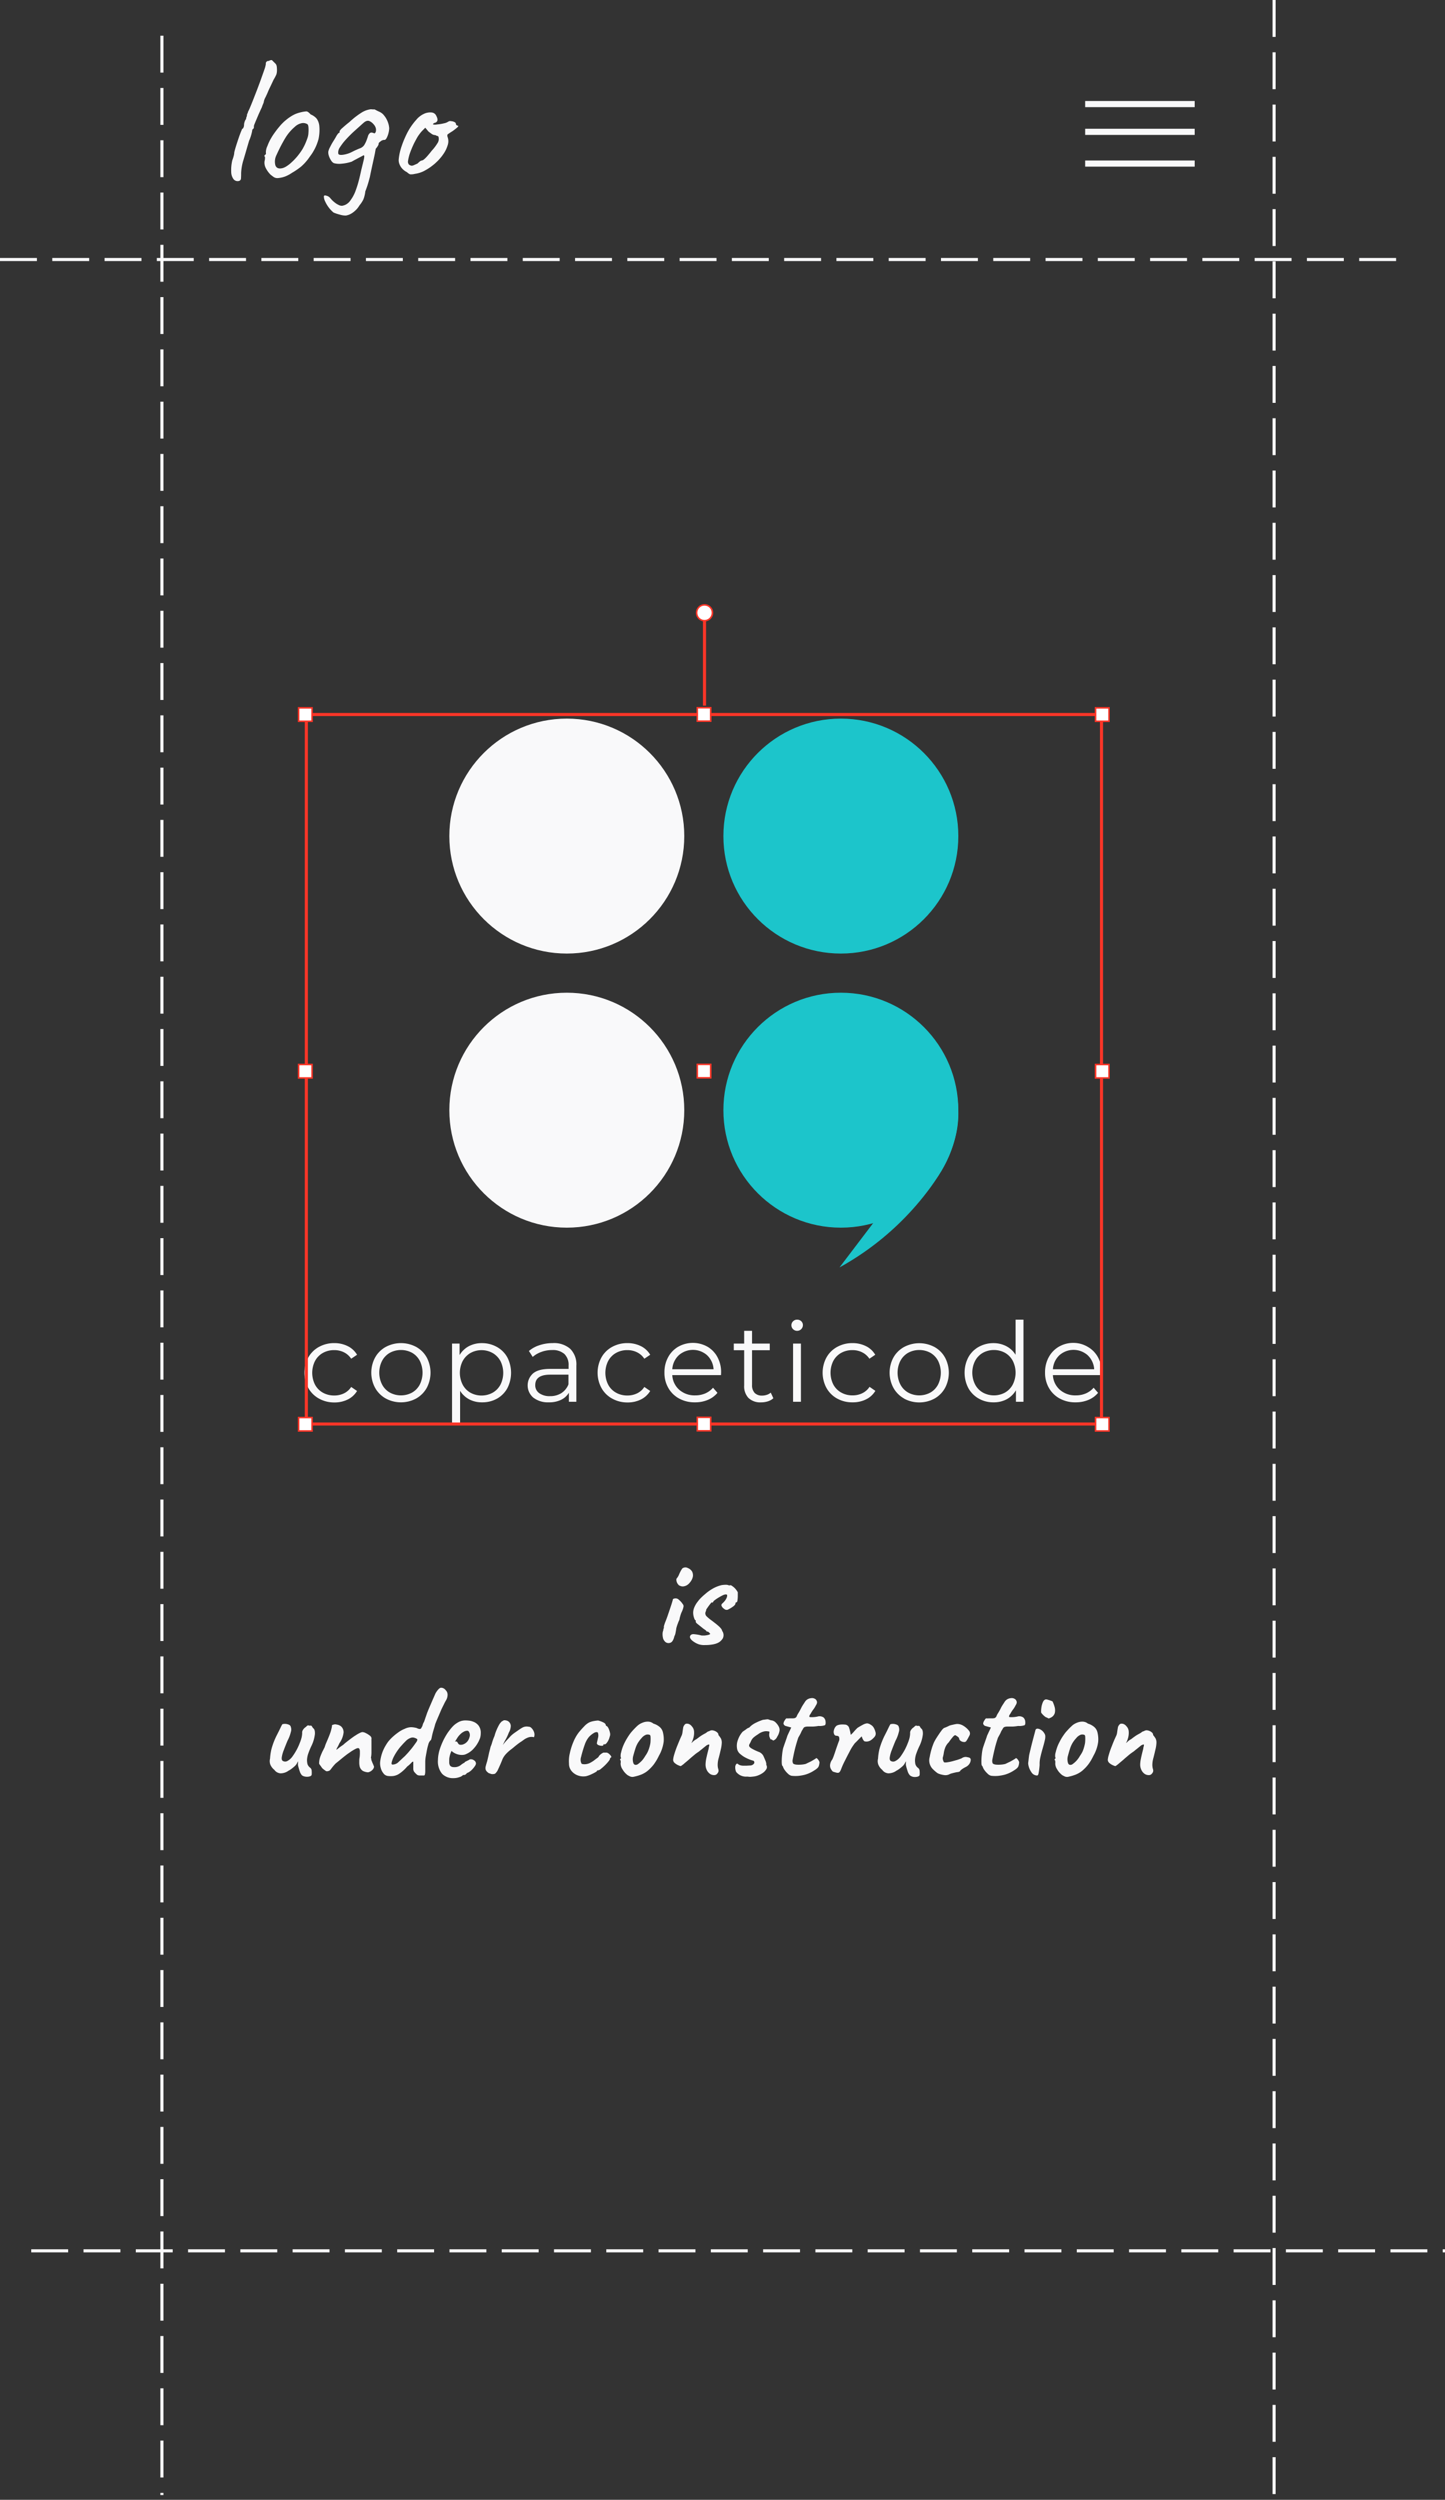 <svg xmlns="http://www.w3.org/2000/svg" viewBox="0 0 469.9 812.87"><rect x="0" y="0" width="469.9" height="812.87" fill="#333333" stroke="none"/><defs><style>.cls-1{fill:#f9f9fa;}.cls-2{fill:#1cc5cb;}.cls-3{fill:#282a2e;stroke-dasharray:12 5;}.cls-3,.cls-4{stroke:#f9f9fa;}.cls-3,.cls-4,.cls-5{stroke-miterlimit:10;}.cls-4,.cls-5{fill:none;}.cls-4{stroke-width:2px;}.cls-5{stroke:#fc3527;}.cls-6{fill:#fff;}.cls-7{fill:#fc3527;}</style></defs><g id="Layer_2" data-name="Layer 2"><g id="Layer_2-2" data-name="Layer 2"><circle class="cls-1" cx="184.32" cy="271.87" r="38.2"/><circle class="cls-1" cx="184.32" cy="361" r="38.2"/><circle class="cls-2" cx="273.44" cy="271.87" r="38.2"/><circle class="cls-2" cx="273.44" cy="361" r="38.2"/><path class="cls-2" d="M296.36,381.37,273,412.13a91.34,91.34,0,0,0,29.2-25.51c12.2-16.38,9.24-27.23,8.87-31.41C311,354.22,296.36,381.37,296.36,381.37Z"/><path class="cls-1" d="M103.73,454.78a8.89,8.89,0,0,1-3.47-3.44,10.45,10.45,0,0,1,0-9.95,8.84,8.84,0,0,1,3.47-3.42,10.17,10.17,0,0,1,5-1.23,9.69,9.69,0,0,1,4.38,1,7.18,7.18,0,0,1,3,2.79l-1.91,1.29a6,6,0,0,0-2.37-2.1,7.05,7.05,0,0,0-3.14-.7,7.48,7.48,0,0,0-3.69.91,6.54,6.54,0,0,0-2.55,2.61,8.58,8.58,0,0,0,0,7.73,6.49,6.49,0,0,0,2.55,2.59,7.48,7.48,0,0,0,3.69.92,7.18,7.18,0,0,0,3.14-.69,5.79,5.79,0,0,0,2.37-2.09l1.91,1.3a7.24,7.24,0,0,1-3.06,2.79,9.72,9.72,0,0,1-4.36.95A10.17,10.17,0,0,1,103.73,454.78Z"/><path class="cls-1" d="M125.46,454.76a9,9,0,0,1-3.46-3.44,10.41,10.41,0,0,1,0-9.93,8.82,8.82,0,0,1,3.46-3.42,10.5,10.5,0,0,1,9.86,0,8.77,8.77,0,0,1,3.44,3.42,10.56,10.56,0,0,1,0,9.93,9,9,0,0,1-3.44,3.44,10.42,10.42,0,0,1-9.86,0Zm8.55-1.94a6.36,6.36,0,0,0,2.5-2.61,8.71,8.71,0,0,0,0-7.71,6.48,6.48,0,0,0-2.5-2.61,7.66,7.66,0,0,0-7.24,0,6.6,6.6,0,0,0-2.52,2.61,8.54,8.54,0,0,0,0,7.71,6.47,6.47,0,0,0,2.52,2.61,7.58,7.58,0,0,0,7.24,0Z"/><path class="cls-1" d="M161.6,438a8.66,8.66,0,0,1,3.39,3.4,11,11,0,0,1,0,10,8.74,8.74,0,0,1-3.37,3.4,9.73,9.73,0,0,1-4.84,1.2,8.91,8.91,0,0,1-4.16-.95,7.89,7.89,0,0,1-3-2.79v10.55H147V436.89h2.45v3.74a7.85,7.85,0,0,1,3-2.88,9,9,0,0,1,4.27-1A9.77,9.77,0,0,1,161.6,438Zm-1.4,14.87a6.52,6.52,0,0,0,2.54-2.61,8.58,8.58,0,0,0,0-7.69,6.78,6.78,0,0,0-2.54-2.61,7.47,7.47,0,0,0-7.22,0,6.73,6.73,0,0,0-2.52,2.61,8.49,8.49,0,0,0,0,7.69,6.47,6.47,0,0,0,2.52,2.61,7.54,7.54,0,0,0,7.22,0Z"/><path class="cls-1" d="M185.43,438.6a7.15,7.15,0,0,1,2,5.49v11.73H185v-2.95a6,6,0,0,1-2.54,2.31,8.92,8.92,0,0,1-4,.82,7.78,7.78,0,0,1-5-1.51,5.2,5.2,0,0,1-.13-7.88c1.17-1,3-1.48,5.57-1.48h6V444a4.89,4.89,0,0,0-1.37-3.73,5.67,5.67,0,0,0-4-1.27,10,10,0,0,0-3.45.59,8.76,8.76,0,0,0-2.85,1.64L172,439.3a10,10,0,0,1,3.46-1.89,13.56,13.56,0,0,1,4.25-.67A8,8,0,0,1,185.43,438.6ZM182.55,453a5.94,5.94,0,0,0,2.31-2.86V447h-5.94q-4.86,0-4.86,3.38a3.08,3.08,0,0,0,1.26,2.61,5.7,5.7,0,0,0,3.53,1A6.7,6.7,0,0,0,182.55,453Z"/><path class="cls-1" d="M199.06,454.78a8.83,8.83,0,0,1-3.47-3.44,10.45,10.45,0,0,1,0-9.95,8.78,8.78,0,0,1,3.47-3.42,10.17,10.17,0,0,1,5-1.23,9.72,9.72,0,0,1,4.38,1,7.24,7.24,0,0,1,3,2.79l-1.91,1.29a6.07,6.07,0,0,0-2.38-2.1,7,7,0,0,0-3.13-.7,7.42,7.42,0,0,0-3.69.91,6.54,6.54,0,0,0-2.55,2.61,8.58,8.58,0,0,0,0,7.73,6.49,6.49,0,0,0,2.55,2.59,7.43,7.43,0,0,0,3.69.92,7.14,7.14,0,0,0,3.13-.69,5.82,5.82,0,0,0,2.38-2.09l1.91,1.3a7.36,7.36,0,0,1-3.06,2.79,9.72,9.72,0,0,1-4.36.95A10.17,10.17,0,0,1,199.06,454.78Z"/><path class="cls-1" d="M234.46,447.15H218.62a6.78,6.78,0,0,0,2.27,4.77,7.55,7.55,0,0,0,5.19,1.82,8.21,8.21,0,0,0,3.24-.63,7.06,7.06,0,0,0,2.55-1.86l1.44,1.66a8.1,8.1,0,0,1-3.15,2.3A10.6,10.6,0,0,1,226,456a10.48,10.48,0,0,1-5.16-1.24,8.93,8.93,0,0,1-3.51-3.44,9.78,9.78,0,0,1-1.26-5,10.18,10.18,0,0,1,1.2-5,8.67,8.67,0,0,1,3.32-3.42,9.69,9.69,0,0,1,9.45,0,8.63,8.63,0,0,1,3.27,3.4,10.25,10.25,0,0,1,1.19,5Zm-13.73-6.46a6.84,6.84,0,0,0-2.11,4.55h13.43a6.87,6.87,0,0,0-2.1-4.55,6.95,6.95,0,0,0-9.22,0Z"/><path class="cls-1" d="M251.49,454.67a4.87,4.87,0,0,1-1.78,1,7.14,7.14,0,0,1-2.21.34,5.56,5.56,0,0,1-4.11-1.44A5.48,5.48,0,0,1,242,450.5V439.05h-3.38v-2.16H242v-4.14h2.56v4.14h5.76v2.16h-5.76v11.3a3.61,3.61,0,0,0,.84,2.58,3.26,3.26,0,0,0,2.43.88,4.9,4.9,0,0,0,1.53-.25,3.8,3.8,0,0,0,1.28-.72Z"/><path class="cls-1" d="M257.9,432.21a1.77,1.77,0,0,1-.54-1.3,1.73,1.73,0,0,1,.54-1.26,1.8,1.8,0,0,1,1.33-.54,1.87,1.87,0,0,1,1.33.52,1.69,1.69,0,0,1,.54,1.25,1.88,1.88,0,0,1-3.2,1.33Zm0,4.68h2.55v18.93h-2.55Z"/><path class="cls-1" d="M272.25,454.78a8.85,8.85,0,0,1-3.48-3.44,10.45,10.45,0,0,1,0-9.95,8.8,8.8,0,0,1,3.48-3.42,10.15,10.15,0,0,1,5-1.23,9.65,9.65,0,0,1,4.37,1,7.13,7.13,0,0,1,3,2.79l-1.9,1.29a6.07,6.07,0,0,0-2.38-2.1,7,7,0,0,0-3.13-.7,7.42,7.42,0,0,0-3.69.91A6.56,6.56,0,0,0,271,442.5a8.58,8.58,0,0,0,0,7.73,6.51,6.51,0,0,0,2.56,2.59,7.43,7.43,0,0,0,3.69.92,7.14,7.14,0,0,0,3.13-.69,5.82,5.82,0,0,0,2.38-2.09l1.9,1.3a7.24,7.24,0,0,1-3.06,2.79,9.65,9.65,0,0,1-4.35.95A10.14,10.14,0,0,1,272.25,454.78Z"/><path class="cls-1" d="M294,454.76a9,9,0,0,1-3.45-3.44,10.41,10.41,0,0,1,0-9.93A8.86,8.86,0,0,1,294,438a10.52,10.52,0,0,1,9.87,0,8.68,8.68,0,0,1,3.43,3.42,10.49,10.49,0,0,1,0,9.93,8.86,8.86,0,0,1-3.43,3.44,10.44,10.44,0,0,1-9.87,0Zm8.55-1.94a6.36,6.36,0,0,0,2.5-2.61,8.71,8.71,0,0,0,0-7.71,6.48,6.48,0,0,0-2.5-2.61,7.64,7.64,0,0,0-7.23,0,6.6,6.6,0,0,0-2.52,2.61,8.54,8.54,0,0,0,0,7.71,6.47,6.47,0,0,0,2.52,2.61,7.56,7.56,0,0,0,7.23,0Z"/><path class="cls-1" d="M332.82,429.11v26.71h-2.45v-3.74a7.89,7.89,0,0,1-3,2.92,9,9,0,0,1-4.27,1,9.54,9.54,0,0,1-4.82-1.22,8.84,8.84,0,0,1-3.39-3.42,10.88,10.88,0,0,1,0-10,8.66,8.66,0,0,1,3.39-3.4,9.74,9.74,0,0,1,4.82-1.21,8.92,8.92,0,0,1,4.16,1,7.81,7.81,0,0,1,3,2.79V429.11Zm-6,23.71a6.47,6.47,0,0,0,2.52-2.61,8.54,8.54,0,0,0,0-7.71,6.6,6.6,0,0,0-2.52-2.61,7.58,7.58,0,0,0-7.2,0,6.6,6.6,0,0,0-2.52,2.61,8.54,8.54,0,0,0,0,7.71,6.47,6.47,0,0,0,2.52,2.61,7.5,7.5,0,0,0,7.2,0Z"/><path class="cls-1" d="M358.23,447.15H342.39a6.78,6.78,0,0,0,2.27,4.77,7.55,7.55,0,0,0,5.18,1.82,8.14,8.14,0,0,0,3.24-.63,7,7,0,0,0,2.56-1.86l1.44,1.66a8.1,8.1,0,0,1-3.15,2.3,10.63,10.63,0,0,1-4.16.79,10.48,10.48,0,0,1-5.16-1.24,8.93,8.93,0,0,1-3.51-3.44,9.78,9.78,0,0,1-1.26-5,10.18,10.18,0,0,1,1.2-5,8.72,8.72,0,0,1,3.31-3.42,9.25,9.25,0,0,1,4.74-1.23A9.09,9.09,0,0,1,353.8,438a8.59,8.59,0,0,1,3.28,3.4,10.25,10.25,0,0,1,1.19,5Zm-13.73-6.46a6.84,6.84,0,0,0-2.11,4.55h13.43a6.84,6.84,0,0,0-2.11-4.55,6.93,6.93,0,0,0-9.21,0Z"/><path class="cls-1" d="M216.1,533.62a2.19,2.19,0,0,1-.52-1.08,5.27,5.27,0,0,1-.11-1.42,2.83,2.83,0,0,1,.23-1,1.16,1.16,0,0,1,.11-.57.59.59,0,0,0,.07-.38,1.39,1.39,0,0,1,.09-.63c.08-.3.18-.58.27-.85.2-.48.45-1.11.72-1.87l.8-2.34c.27-.8.5-1.49.68-2.07s.28-.94.32-1.06c0-.36.23-.55.71-.58a1.43,1.43,0,0,1,1.31.45,5.4,5.4,0,0,1,1.21,1.35,1,1,0,0,1,.27.94,6.92,6.92,0,0,1-.58,1.67,8.35,8.35,0,0,0-.43,1.19,10.48,10.48,0,0,0-.33,1.37,8.45,8.45,0,0,0-.43,1c-.17.44-.31.85-.43,1.24a4.34,4.34,0,0,0-.18.83c-.06.41-.14.82-.22,1.24a3.12,3.12,0,0,1-.36,1c-.27,1.23-.75,2-1.42,2.16A1.6,1.6,0,0,1,216.1,533.62Zm4.86-18a2.3,2.3,0,0,1-.74-.88,2.34,2.34,0,0,1-.27-.92c0-.27,0-.44.06-.5a4.36,4.36,0,0,0,.79-1.3,13.79,13.79,0,0,1,.74-1.49l.25-.38a.6.6,0,0,1,.34-.29,1.58,1.58,0,0,1,1.51,0,3,3,0,0,1,1.41,1.13,2.74,2.74,0,0,1,.25,1.75,4.17,4.17,0,0,1-1,1.89,3,3,0,0,1-1.71,1.15A2,2,0,0,1,221,515.58Z"/><path class="cls-1" d="M227.17,534.66a7,7,0,0,1-2.23-1.33c-.46-.47-.65-.88-.56-1.24a1.16,1.16,0,0,1,.32-.49,1.46,1.46,0,0,1,1-.21,13.82,13.82,0,0,1,2.45.43c.33,0,.66,0,1,0a7.76,7.76,0,0,0,.92-.14,2.9,2.9,0,0,0,.7-.22c.15-.06.19-.15.14-.25a1.41,1.41,0,0,0-.32-.34.8.8,0,0,0-.41-.29,1.25,1.25,0,0,0-.4-.07,1.17,1.17,0,0,0-.38-.45l-.7-.49q-1-.81-1.8-1.44c-.54-.42-.75-.74-.63-1v-.22c-.21,0-.4-.3-.59-.88a5.52,5.52,0,0,1-.27-1.6,4.5,4.5,0,0,1,.39-1.8,7.75,7.75,0,0,1,1-1.71,11.92,11.92,0,0,1,1.24-1.44c.56-.54,1.17-1.07,1.82-1.6a14.35,14.35,0,0,1,2.11-1.41,11,11,0,0,1,2.54-1,7,7,0,0,1,1.45-.14,2.31,2.31,0,0,1,1.17.23.8.8,0,0,1,.89.11,5.62,5.62,0,0,1,1.9,2.09c0,.36,0,.8,0,1.33a10.41,10.41,0,0,1-.11,1.37c-.06.39-.2.59-.4.59a.25.25,0,0,0-.23.27c0,.3-.23.64-.68,1a11.86,11.86,0,0,1-1.62,1,1.1,1.1,0,0,1-1.17,0c-.18-.12-.34-.24-.49-.36a1.74,1.74,0,0,1-.4-.45,1.33,1.33,0,0,1-.23-.58.91.91,0,0,1,.27-.5,6.9,6.9,0,0,0,1-1.08,4,4,0,0,0,.47-.88,1.86,1.86,0,0,0,.13-.6c0-.18,0-.3-.11-.34a1,1,0,0,0-.47-.07,3.17,3.17,0,0,0-1,.36,14.91,14.91,0,0,0-1.55.88,9.44,9.44,0,0,0-1.26.92,3.92,3.92,0,0,1-.25.41.29.29,0,0,1-.25.09c0-.12-.07-.11-.22,0a7,7,0,0,0-.54.63c-.21.27-.42.56-.63.86l-.5.72a2.25,2.25,0,0,1-.2.74,1.3,1.3,0,0,0-.11.7,1.4,1.4,0,0,0,.45.85c.27.27.66.62,1.17,1,1.05.78,1.84,1.39,2.36,1.84a8,8,0,0,1,1.1,1.08,2.07,2.07,0,0,1,.41.81,2.36,2.36,0,0,1,.18,2.41,3.79,3.79,0,0,1-1.8,1.55,6.75,6.75,0,0,1-1.58.43,12.84,12.84,0,0,1-2.36.18A5.78,5.78,0,0,1,227.17,534.66Z"/><path class="cls-1" d="M98.22,577.3a3.22,3.22,0,0,1-.72-1.24c-.18-.53-.36-1.13-.54-1.82a2.62,2.62,0,0,1-.06-.81,3.8,3.8,0,0,0,0-.72,8.15,8.15,0,0,1-.42.81,2.9,2.9,0,0,1-.57.72q-.18.18-.81.69a6.57,6.57,0,0,1-1.26.84,4.49,4.49,0,0,1-2.63.87,2.7,2.7,0,0,1-2-1.14A4.46,4.46,0,0,1,88,574a3.22,3.22,0,0,1-.18-2.16,17.46,17.46,0,0,1,.45-3.08,24.35,24.35,0,0,1,1.48-4q.94-1.85,1.44-2.88a10.92,10.92,0,0,1,.63-1.21,3,3,0,0,1,1.67,0c.66.16,1,.46,1.08.88a2.55,2.55,0,0,1,0,1.68,11.77,11.77,0,0,1-1.08,2.82c-.42,1-.82,2-1.19,3a10.12,10.12,0,0,0-.68,2.43c-.07.66.1,1.06.52,1.21a1.49,1.49,0,0,0,1.19,0A4.78,4.78,0,0,0,95.21,571a18.54,18.54,0,0,0,2.29-4.28,13.12,13.12,0,0,0,.54-1.6,7.79,7.79,0,0,0,.23-1.55,1.57,1.57,0,0,1,.29-1.12,2.81,2.81,0,0,1,.92-.9,2,2,0,0,1,.5-.43c.21-.14.34-.13.4,0l.72,0c.12,0,.26.09.41.36a1.94,1.94,0,0,0,.45.58c.33.27.48.86.45,1.76a11.55,11.55,0,0,1-1.08,3.78,26,26,0,0,0-1.15,2.79,7.71,7.71,0,0,0-.34,1.84,5.89,5.89,0,0,0,.14,1.37,2.31,2.31,0,0,0,.81,1.15,1.29,1.29,0,0,1,.56,1.06,7,7,0,0,1,0,1.28c-.06.27-.29.46-.69.56a3.35,3.35,0,0,1-1.31.07A2.57,2.57,0,0,1,98.22,577.3Z"/><path class="cls-1" d="M119.69,576.31a4.51,4.51,0,0,1-1.64-.43,2.45,2.45,0,0,1-1.06-1.37,5.78,5.78,0,0,1-.16-1.51c0-.53,0-1,.11-1.53a10.9,10.9,0,0,0,.09-1.28v-.86c-.06-.45-.17-.73-.33-.83s-.45-.08-.84.07a15.16,15.16,0,0,0-2,1.19c-.74.49-1.5,1.06-2.3,1.71s-1.61,1.33-2.45,2a17.73,17.73,0,0,0-1.46,1.75c-.32.45-.64.68-1,.68a.73.73,0,0,1-.77-.09c-.27-.18-.55-.39-.85-.63s-.46-.55-.74-.93a5.67,5.67,0,0,1-.52-.74,7.33,7.33,0,0,1,.11-1.3,7.91,7.91,0,0,1,.36-1.22c.17-.42.37-.9.61-1.44.12-.21.23-.43.34-.65s.23-.47.38-.74a12.41,12.41,0,0,1,.52-1.44c.22-.54.44-1,.65-1.53.33-.78.58-1.46.76-2a15,15,0,0,0,.45-1.84c0-.06,0-.15,0-.27a.41.41,0,0,1,.27-.23h.09a1.72,1.72,0,0,1,1.19-.07,3,3,0,0,1,1.33.52,2.54,2.54,0,0,1,.9,2.12,7.63,7.63,0,0,1-1.35,3.42c-.21.48-.43.92-.65,1.32a2.22,2.22,0,0,0-.34.84l1.21-.93c.33-.25.62-.45.86-.6s.48-.43,1-.84,1.06-.83,1.66-1.28,1.08-.79,1.44-1a9.52,9.52,0,0,1,1.26-.75,3.57,3.57,0,0,1,1-.38,2.64,2.64,0,0,1,1.1.32,6.84,6.84,0,0,1,1.22.74,1.63,1.63,0,0,1,.65.79,3.43,3.43,0,0,1,0,.47,3.37,3.37,0,0,0,0,.52c0,.48,0,1.05,0,1.73s0,1.35,0,2a8.47,8.47,0,0,1-.18,1.83,1.11,1.11,0,0,1,.13.27s0,.12,0,.27.13.42.21.63a6.09,6.09,0,0,0,.29.69c.12.26.25.58.4,1a1.78,1.78,0,0,1-.65,1.15A2.72,2.72,0,0,1,119.69,576.31Z"/><path class="cls-1" d="M137.82,577.34c-.45,0-.86,0-1.23,0a1.78,1.78,0,0,1-.88-.18,5.36,5.36,0,0,1-1.06-1.08,1.74,1.74,0,0,1-.25-.9c0-.42,0-.85,0-1.29v-1c-.12-.12-.36,0-.72.41a9.28,9.28,0,0,1-1.26,1.12,12.7,12.7,0,0,1-2.48,2.27,4.72,4.72,0,0,1-2,.81,7.74,7.74,0,0,1-1.8,0,2.11,2.11,0,0,1-1.41-.81,4.52,4.52,0,0,1-.9-1.76,5.43,5.43,0,0,1-.21-2,14,14,0,0,1,.81-3.36,15.24,15.24,0,0,1,1.76-3.17,12.52,12.52,0,0,1,1.46-1.57,17.52,17.52,0,0,1,2-1.6,8.88,8.88,0,0,1,1.94-1.06,5,5,0,0,1,2.18-.54,8.42,8.42,0,0,1,1.73.27,2.47,2.47,0,0,0,1,.32.6.6,0,0,0,.56-.45,2.49,2.49,0,0,0,.4-.9,3.53,3.53,0,0,1,.45-1l1-2.92q.49-1.22,1.17-2.79t1.53-3.51c.69-1.17,1.29-1.79,1.78-1.85a1.87,1.87,0,0,1,1.55.81,2,2,0,0,1,.61,1.33,3.55,3.55,0,0,1-.43,1.82,12.09,12.09,0,0,0-.67,1.24l-.86,1.73c-.33.78-.66,1.56-1,2.34s-.7,1.64-1.06,2.57c-.12.48-.27,1-.47,1.66s-.35,1.2-.47,1.71-.19.92-.29,1.33-.22.61-.34.61a3,3,0,0,0-.68,1.32,17.17,17.17,0,0,0-.51,2.14c-.14.75-.25,1.37-.34,1.85a13.29,13.29,0,0,0-.14,1.5c0,.65,0,1.26,0,1.85v1.19a4.48,4.48,0,0,1-.11,1.19C138.13,577.23,138,577.34,137.82,577.34Zm-10.17-3.55a2.84,2.84,0,0,0,2-.88c.62-.59,1.3-1.21,2-1.87.45-.45.91-.95,1.39-1.51s.93-1.1,1.33-1.64.73-1,1-1.39a2.14,2.14,0,0,0,.36-.77c0-.15-.11-.28-.34-.4a3.62,3.62,0,0,0-.79-.3,1.72,1.72,0,0,0-.81,0,4.12,4.12,0,0,0-1.73,1c-.43.42-1.06,1.08-1.87,2a17.61,17.61,0,0,0-1.93,2.83,8.54,8.54,0,0,0-.88,2.18C127.26,573.51,127.35,573.79,127.65,573.79Z"/><path class="cls-1" d="M147.54,578.2a4.92,4.92,0,0,1-3.8-1.44,6.35,6.35,0,0,1-1.33-4.41,12.15,12.15,0,0,1,.61-3.56,21.51,21.51,0,0,1,1.62-3.78,18.08,18.08,0,0,1,2.23-3.22,7.4,7.4,0,0,1,2.43-1.91,4.28,4.28,0,0,1,1-.34,5,5,0,0,1,1-.11,10.33,10.33,0,0,1,1.19.07,4.58,4.58,0,0,1,1.24.29,3.9,3.9,0,0,1,1.82,1.22,3.82,3.82,0,0,1,.79,2.61,5.54,5.54,0,0,1-.09,1,4.16,4.16,0,0,1-.32,1,9.66,9.66,0,0,1-1.77,2.83,7,7,0,0,1-2.5,1.89,3,3,0,0,1-.7.25,4,4,0,0,1-.7.07,4.85,4.85,0,0,1-1.68-.27,5.66,5.66,0,0,1-1.38-.72l-.36-.32-.22.45a10.21,10.21,0,0,0-.43,1.44,5.66,5.66,0,0,0-.11.86c0,.36,0,.72,0,1.1a2,2,0,0,0,.27.92,1.27,1.27,0,0,0,.48.36,1.74,1.74,0,0,0,.74.14,4.41,4.41,0,0,0,.52,0,2.35,2.35,0,0,0,.42-.06,3.15,3.15,0,0,0,1.33-.61,6.62,6.62,0,0,1,1.1-.74l.18-.09,0-.14c.51-.27.85-.44,1-.52a2.24,2.24,0,0,0,.41-.2.55.55,0,0,1,.4-.18,1.67,1.67,0,0,1,1.24.34,1.25,1.25,0,0,1,.61,1.06,1.94,1.94,0,0,1-.38.85,7.51,7.51,0,0,1-.95,1.15,5,5,0,0,1-1.15.88,1.53,1.53,0,0,0-.27.11,1.91,1.91,0,0,0-.27.16h0a1.09,1.09,0,0,1-.81.54h-.36a2.43,2.43,0,0,1-1.17.69A5.28,5.28,0,0,1,147.54,578.2Zm2.34-10.85a2,2,0,0,0,.75-.13,5.59,5.59,0,0,0,.65-.32,3.42,3.42,0,0,0,1.39-2,2,2,0,0,0-.22-1.84.66.66,0,0,0-.23-.21.75.75,0,0,0-.31-.06,2.4,2.4,0,0,0-1.1.31,4.83,4.83,0,0,0-1.2.9,7.51,7.51,0,0,0-1.08,1.4l-.58.94.16-.07.11,0a.54.54,0,0,1,.54.27,3.21,3.21,0,0,0,.34.54A.91.91,0,0,0,149.88,567.35Z"/><path class="cls-1" d="M159.38,576.71a1.45,1.45,0,0,1-.83-.45,1.74,1.74,0,0,1-.61-.81,2,2,0,0,1,0-1.06c.11-.46.26-1,.47-1.64.24-1,.41-1.71.5-2.16s.18-.84.27-1.17.21-.81.36-1.44a8.1,8.1,0,0,0,.43-1.15q.15-.55.36-1.14a11.43,11.43,0,0,1,.47-1.17,14.33,14.33,0,0,1,.79-2.23,13.77,13.77,0,0,1,.92-1.78,5.86,5.86,0,0,1,.4-.49c.21-.24.38-.36.5-.36a1,1,0,0,1,1-.25,1.85,1.85,0,0,1,1.69,1.84,4.5,4.5,0,0,1-.66,2.19,14.41,14.41,0,0,1-1,2.18,16.16,16.16,0,0,0-.92,1.82,12.53,12.53,0,0,1,1.21-1.48l1.13-1.22a8.1,8.1,0,0,1,1.1-1c.35-.26.82-.58,1.42-1s1-.69,1.55-1a2.85,2.85,0,0,1,1.91-.27,1.27,1.27,0,0,1,1,.45,3.27,3.27,0,0,1,.81,1.28,2.4,2.4,0,0,1,0,1.69,3.27,3.27,0,0,0-1.85.07,5.49,5.49,0,0,0-1.37.7l-.88.63c-.3.18-.64.41-1,.69s-.81.6-1.26,1-.93.73-1.44,1.15a11.73,11.73,0,0,0-1.62,1.57,5.91,5.91,0,0,0-.86,1.44c-.18.45-.4,1-.67,1.62s-.53,1.19-.77,1.69a3.08,3.08,0,0,1-.58.92,1,1,0,0,1-.92.5A1.66,1.66,0,0,1,159.38,576.71Z"/><path class="cls-1" d="M190.56,577.57a5.1,5.1,0,0,1-2.59-.23,4.71,4.71,0,0,1-2.11-1.46,3.71,3.71,0,0,1-.83-2.45,10.76,10.76,0,0,1,.25-3.22,19.59,19.59,0,0,1,1.17-3.76,13.22,13.22,0,0,1,1.82-3.19q.9-1.08,1.8-2a5.69,5.69,0,0,1,1.62-1.22,7.11,7.11,0,0,1,1.55-.43,9.37,9.37,0,0,1,1.28-.15,9.3,9.3,0,0,1,1.6.58c.58.27.88.59.88,1l.22.22c.18,0,.38.22.61.65a6.21,6.21,0,0,1,.52,1.49,1.92,1.92,0,0,1-.09,1.33,5.08,5.08,0,0,1-.7,1.66c-.35.54-.64.81-.88.81l-.33,0c-.11,0-.16.1-.16.25s-.16.23-.47.23a2.81,2.81,0,0,1-1-.18,1,1,0,0,1-.63-.54,2.57,2.57,0,0,1,.09-.59c.06-.24.15-.64.27-1.21a2.88,2.88,0,0,0,0-1.69c-.15-.29-.52-.31-1.12-.07a6.91,6.91,0,0,0-1.85,1.46,7.69,7.69,0,0,0-1.28,2.32,39,39,0,0,0-1.24,4.14,2.84,2.84,0,0,0-.06,1.62q.19.59.33.63a3.32,3.32,0,0,0,1.38.07,3.88,3.88,0,0,0,1.23-.38,8.84,8.84,0,0,0,1.29-.79c.37-.29.78-.59,1.23-.92a1.2,1.2,0,0,0,.41-.52,3.75,3.75,0,0,1,1.46-1.13l1.1,0a1.9,1.9,0,0,1,.77.45,3.14,3.14,0,0,1,.61.7c.13.22.11.38-.07.47s-.2.08-.23.23-.07.39-.38.81a13.4,13.4,0,0,1-1.19,1.35,14.6,14.6,0,0,1-1.38,1.23,1.93,1.93,0,0,1-.92.52q-.45,0-.45.27c0,.06-.22.21-.65.45s-.93.48-1.48.72A8.25,8.25,0,0,1,190.56,577.57Z"/><path class="cls-1" d="M205.91,577.79a2.09,2.09,0,0,1-.95-.11c-.24-.11-.54-.26-.9-.47a6.37,6.37,0,0,1-1.64-1.89,3.52,3.52,0,0,1-.61-1.89,2.5,2.5,0,0,0,0-1c-.18-.15-.24-.25-.18-.29a.45.45,0,0,0,.13-.25c.24-.06.27-.22.09-.49a3.71,3.71,0,0,1,.16-1.65,13,13,0,0,1,.79-2.4c.15-.33.36-.77.65-1.31a19,19,0,0,1,1-1.64,10.19,10.19,0,0,1,1-1.33,25,25,0,0,1,1.77-1.84,5.35,5.35,0,0,1,1.78-1.08,4.3,4.3,0,0,1,1.82-.32,2.76,2.76,0,0,1,1.65.63,5.75,5.75,0,0,1,1.93,1,3.26,3.26,0,0,1,1.17,1.82,9.55,9.55,0,0,1,.25,3.08,12.42,12.42,0,0,1-1.55,4.57,17,17,0,0,1-1.69,2.84,13.84,13.84,0,0,1-2,2.07,8.07,8.07,0,0,1-2.21,1.26A15.21,15.21,0,0,1,205.91,577.79Zm3.91-6.79a8.46,8.46,0,0,0,.92-1.58,11.86,11.86,0,0,0,.66-2.11,5.14,5.14,0,0,0,.15-1.22,9.5,9.5,0,0,0,0-1.33c0-.4-.16-.62-.34-.65a1.68,1.68,0,0,0-1.19,0,3.72,3.72,0,0,0-1.42,1.1,11,11,0,0,0-1.15,1.51,8.58,8.58,0,0,0-.76,1.66c-.22.65-.47,1.48-.74,2.5a4.11,4.11,0,0,0,0,2.39c.22.6.66.76,1.32.49A7.79,7.79,0,0,0,209.82,571Z"/><path class="cls-1" d="M232.14,577.21a2.32,2.32,0,0,1-1.3-.43,3.22,3.22,0,0,1-1-1.22,4,4,0,0,1-.4-1.86,10.94,10.94,0,0,1,.24-1.92q.26-1.23.75-3.12a6,6,0,0,1,.15-.81.92.92,0,0,0,.07-.36.7.7,0,0,0,0-.16.1.1,0,0,0-.11-.07,1.82,1.82,0,0,0-1,.47c-.41.32-.86.69-1.37,1.11l-.3.22-.31.27-.34.27a12.6,12.6,0,0,0-1.37,1q-.93.76-1.89,1.62c-.65.57-1.21,1-1.69,1.44l-.61.45a.76.76,0,0,1-.33.18,4.36,4.36,0,0,1-.7-.25,4.68,4.68,0,0,1-1.17-.72,1.39,1.39,0,0,1-.56-1.1,7.9,7.9,0,0,1,.33-1.62c.23-.81.55-1.77,1-2.88s.9-2.24,1.44-3.38a4,4,0,0,0,.27-1.08c.06-.45.13-.89.2-1.33a1.79,1.79,0,0,1,.43-1,.85.85,0,0,1,.34-.34.81.81,0,0,1,.43-.11,1.8,1.8,0,0,1,.85.2,2.29,2.29,0,0,1,.77.65,2.69,2.69,0,0,1,.74,1.69,6.13,6.13,0,0,1-.16,1.87,8,8,0,0,1-.49,1.46c-.18.37-.27.53-.27.47a2.15,2.15,0,0,0,.51-.45,5.72,5.72,0,0,1,1.2-.85q1.17-.9,1.8-1.29c.42-.25.74-.44,1-.56a3.68,3.68,0,0,0,.6-.4,1.79,1.79,0,0,1,.45-.27,1.22,1.22,0,0,0,.47-.18,1.43,1.43,0,0,1,.66-.18,2.38,2.38,0,0,1,.94.2,2.62,2.62,0,0,1,.86.54,1,1,0,0,1,.36.7.29.29,0,0,0,.09.22,1.54,1.54,0,0,1,.18.23,6.8,6.8,0,0,1,.52.74,3,3,0,0,1,.29,1.51,10.56,10.56,0,0,1-.32,2.11c-.21.93-.43,1.85-.67,2.75a8.31,8.31,0,0,0-.34,2.22,4.6,4.6,0,0,0,.16,1.26,2.44,2.44,0,0,1,.13.7,1.43,1.43,0,0,1-.36.83A1.26,1.26,0,0,1,232.14,577.21Z"/><path class="cls-1" d="M242.9,577.7a4.07,4.07,0,0,1-3.51-1.53,3.44,3.44,0,0,1-.3-1.46,1.63,1.63,0,0,1,.34-1.08c.21-.23.47-.17.77.16a3.17,3.17,0,0,0,1.66.36c.36,0,.68,0,1,0l1-.06a1.56,1.56,0,0,0,1.33-.63.64.64,0,0,0-.16-.9h.05a12.18,12.18,0,0,1-2.39-.9,8.77,8.77,0,0,1-2-1.33,2.8,2.8,0,0,1-.94-1.42,5.37,5.37,0,0,1,.18-3.06,8,8,0,0,1,1.57-2.74l1.13-.79a2.86,2.86,0,0,1,1-.56v0a7.22,7.22,0,0,1,1.94-1.46,17.88,17.88,0,0,1,2.52-1.06l.72-.09a5.79,5.79,0,0,1,.94-.09s.05,0,.23.09l.45.14a1.19,1.19,0,0,0,.54.13,2.38,2.38,0,0,1,1.24.65,4.92,4.92,0,0,1,1,1.31,2.31,2.31,0,0,1,.29,1.37,5.17,5.17,0,0,1-.77,2A2.23,2.23,0,0,1,251.4,566q.09,0-.18-.18l-.49-.27-.18.09a1.59,1.59,0,0,0-.14-.45,2.31,2.31,0,0,1-.25-.68,3.07,3.07,0,0,1,0-.81,1.5,1.5,0,0,0,.05-.58c0-.06-.21-.11-.54-.14a3.19,3.19,0,0,0-1.49.11,4.91,4.91,0,0,0-1.66.84,13.86,13.86,0,0,0-1.33.94,3.17,3.17,0,0,0-.65.7,6,6,0,0,0-.5,1l-.31.56a1,1,0,0,0-.14.47c0,.3.26.61.77.92a16,16,0,0,0,2.29,1.11,2.79,2.79,0,0,1,1.6,1.35c.25.57.49,1.11.7,1.62a3.71,3.71,0,0,1,.2.65c.07.31.08.5,0,.56a.26.26,0,0,1,.09.18v0a1.3,1.3,0,0,1-.11,1.41,4.27,4.27,0,0,1-1.46,1.35,7,7,0,0,1-2.25.88h0c-.45.06-.89.11-1.33.14S243.29,577.7,242.9,577.7Z"/><path class="cls-1" d="M257.39,577.43a2.31,2.31,0,0,1-1.08-.61,6.59,6.59,0,0,1-1.06-1.17,3.78,3.78,0,0,1-.61-1.1.83.83,0,0,0-.22-.36c-.12-.09-.19-.49-.21-1.19a20.25,20.25,0,0,1,.12-2.36,17.33,17.33,0,0,1,.31-2.07c.15-.48.38-1.14.68-2s.55-1.57.76-2.23l1.22-2.61-1.8-.49a1,1,0,0,1-.52-.36.78.78,0,0,1-.2-.45,2.29,2.29,0,0,1,.4-1c.27-.45.47-.67.59-.67a5.13,5.13,0,0,0,.83,0c.4,0,.8,0,1.19,0a4.28,4.28,0,0,0,.72-.09,2,2,0,0,0,.36-.25,1,1,0,0,0,.27-.47,5.68,5.68,0,0,1,.41-.77c.12-.18.28-.45.49-.81l.52-1c.13-.27.35-.64.65-1.12.15-.21.32-.47.5-.77a2.72,2.72,0,0,1,.67-.76,2.63,2.63,0,0,1,1.33-.52,1.84,1.84,0,0,1,1.6.43,1.68,1.68,0,0,1,.4.85,1.72,1.72,0,0,1-.36,1,7.67,7.67,0,0,1-.83,1.37,8.72,8.72,0,0,0-.88,1.37c-.48.66-.57,1-.27,1.13a8.6,8.6,0,0,0,2.52-.18,2.29,2.29,0,0,1,1.89.27,1.89,1.89,0,0,1,.68,1.26c.09.72,0,1.15-.23,1.3a5.29,5.29,0,0,1-2.07.23,14.78,14.78,0,0,1-1.84.2l-1.13,0-.76,0a2.46,2.46,0,0,0-.54.09.87.87,0,0,0-.52.29,2.92,2.92,0,0,0-.34.56,4.19,4.19,0,0,0-.54,1c-.24.51-.54,1.06-.9,1.66-.42,1.26-.77,2.47-1.06,3.62s-.53,2.31-.74,3.45a2,2,0,0,0,.07,1.23c.13.26.52.42,1.15.48a9.16,9.16,0,0,0,1.44,0,7.54,7.54,0,0,0,1.57-.24l1-.48a9.13,9.13,0,0,0,1-.51c.27-.15.67-.39,1.21-.72.15-.24.37-.21.65.11a2.74,2.74,0,0,1,.61,1,4.46,4.46,0,0,1-.22,1.28c-.15.5-.71,1-1.67,1.56a10.22,10.22,0,0,1-4.05,1.53A10.38,10.38,0,0,1,257.39,577.43Z"/><path class="cls-1" d="M272.69,576.44a1.35,1.35,0,0,1-.57,0c-.28-.06-.57-.14-.85-.23a1.58,1.58,0,0,1-.52-.22,4.62,4.62,0,0,1-.49-.66,2.34,2.34,0,0,1-.34-1.28,3.41,3.41,0,0,1,.74-1.93,12.36,12.36,0,0,0,.54-1.35c.21-.6.43-1.24.65-1.92l.63-1.82c.2-.54.34-.91.43-1.12a2.17,2.17,0,0,0-.07-1.11c-.1-.22-.36-.35-.78-.38a.83.83,0,0,1-.7-.31,1.86,1.86,0,0,1-.25-1.13,3.23,3.23,0,0,1,.34-1.1,2.12,2.12,0,0,1,.7-.79,3.61,3.61,0,0,1,1.14-.31,7.14,7.14,0,0,1,1.38,0,1.45,1.45,0,0,1,.94.32,1.38,1.38,0,0,1,.52.78c.13.41.25.82.34,1.24s.15.74.18,1a8.12,8.12,0,0,0,1-1c.37-.43.76-.84,1.15-1.23a17.56,17.56,0,0,1,1.71-1,3.73,3.73,0,0,1,1.44-.51,2.3,2.3,0,0,1,1.21.47,2.54,2.54,0,0,1,.9.83,5.67,5.67,0,0,1,.65,1.6,1.61,1.61,0,0,1-.29,1.46,5.73,5.73,0,0,1-1.26,1.15,2.6,2.6,0,0,1-2,.34c-.18-.06-.37-.29-.57-.68a3.64,3.64,0,0,1-.33-.85q0-.13-.39.24l-.9.93-1,1a16,16,0,0,0-1.62,2.56c-.57,1.08-1.25,2.39-2,3.92a22.43,22.43,0,0,0-.9,2.13C273.21,576,273,576.35,272.69,576.44Z"/><path class="cls-1" d="M295.91,577.3a3.22,3.22,0,0,1-.72-1.24c-.18-.53-.36-1.13-.54-1.82a2.61,2.61,0,0,1-.07-.81,3.94,3.94,0,0,0,0-.72,8.61,8.61,0,0,1-.43.81,2.9,2.9,0,0,1-.56.72q-.18.18-.81.69a6.57,6.57,0,0,1-1.26.84,4.52,4.52,0,0,1-2.64.87,2.7,2.7,0,0,1-2-1.14,4.46,4.46,0,0,1-1.17-1.49,3.22,3.22,0,0,1-.18-2.16,17.46,17.46,0,0,1,.45-3.08,24.57,24.57,0,0,1,1.49-4q.94-1.85,1.44-2.88a10.92,10.92,0,0,1,.63-1.21,2.93,2.93,0,0,1,1.66,0c.66.16,1,.46,1.08.88a2.55,2.55,0,0,1,0,1.68,11.77,11.77,0,0,1-1.08,2.82c-.42,1-.82,2-1.19,3a10.12,10.12,0,0,0-.68,2.43c-.07.66.1,1.06.52,1.21a1.49,1.49,0,0,0,1.19,0,4.78,4.78,0,0,0,1.87-1.62,18.5,18.5,0,0,0,2.3-4.28,13.12,13.12,0,0,0,.54-1.6,7.82,7.82,0,0,0,.22-1.55,1.57,1.57,0,0,1,.29-1.12,2.84,2.84,0,0,1,.93-.9,1.91,1.91,0,0,1,.49-.43c.21-.14.35-.13.41,0l.72,0c.12,0,.25.09.4.36a1.94,1.94,0,0,0,.45.58c.33.27.48.86.45,1.76a11.55,11.55,0,0,1-1.08,3.78,26,26,0,0,0-1.15,2.79,7.68,7.68,0,0,0-.33,1.84,6,6,0,0,0,.13,1.37,2.31,2.31,0,0,0,.81,1.15,1.29,1.29,0,0,1,.56,1.06,7.08,7.08,0,0,1,0,1.28c-.06.27-.3.46-.7.56a3.35,3.35,0,0,1-1.31.07A2.53,2.53,0,0,1,295.91,577.3Z"/><path class="cls-1" d="M308.6,577a2.85,2.85,0,0,1-1.36.23,8.29,8.29,0,0,1-2.06-.5,2.34,2.34,0,0,1-.63-.4,10.21,10.21,0,0,1-1.08-.95,4,4,0,0,1-1.15-4,22,22,0,0,1,1.42-4.86,17,17,0,0,1,1-1.71c.44-.69.87-1.33,1.31-1.91a3.77,3.77,0,0,1,.92-1,14.7,14.7,0,0,0,1.76-.77,6.24,6.24,0,0,1,.78-.22c.38-.09.77-.18,1.17-.25a2.56,2.56,0,0,1,.84-.07,3.9,3.9,0,0,1,1.86.65,6.27,6.27,0,0,1,1.6,1.4,1.43,1.43,0,0,1,.41,1.37,2.48,2.48,0,0,1-.25.56l-.52.95a6.27,6.27,0,0,1-.45.7.88.88,0,0,1-.79.22,2,2,0,0,1-1-.36,1.1,1.1,0,0,1-.49-.85c-.06-.24-.47-.57-1.22-1-.24,0-.55.24-.94.72s-.8,1-1.22,1.62a4.81,4.81,0,0,0-1.15,1.73,9.06,9.06,0,0,0-.45,1.71,8.12,8.12,0,0,1-.24,1.19,1.67,1.67,0,0,0,0,1.13c.12.45.27.7.45.76a4.11,4.11,0,0,0,1.1-.07c.46-.07,1-.18,1.48-.31l1.6-.45c.54-.17,1-.34,1.44-.52a2.18,2.18,0,0,1,1.49-.43c.42.08.73.15.94.21a.73.73,0,0,1,.5.76,2.39,2.39,0,0,1-.41,1.24A3,3,0,0,1,314,574.6a8.2,8.2,0,0,0-1.28.78c-.38.29-.56.51-.56.66a.77.77,0,0,0-.39.11.43.43,0,0,1-.33.07,5.85,5.85,0,0,0-.72.13c-.43.09-.85.2-1.29.32A3.91,3.91,0,0,0,308.6,577Z"/><path class="cls-1" d="M322.32,577.43a2.31,2.31,0,0,1-1.08-.61,7,7,0,0,1-1.06-1.17,3.71,3.71,0,0,1-.6-1.1c0-.06-.08-.18-.23-.36s-.19-.49-.2-1.19a18.13,18.13,0,0,1,.11-2.36,15.25,15.25,0,0,1,.32-2.07c.14-.48.37-1.14.67-2s.55-1.57.76-2.23l1.22-2.61-1.8-.49a1,1,0,0,1-.52-.36.85.85,0,0,1-.2-.45,2.22,2.22,0,0,1,.41-1c.26-.45.46-.67.58-.67a5.21,5.21,0,0,0,.83,0c.41,0,.8,0,1.19,0a4.47,4.47,0,0,0,.73-.09,2.3,2.3,0,0,0,.35-.25,1.07,1.07,0,0,0,.28-.47,4.82,4.82,0,0,1,.4-.77c.12-.18.28-.45.49-.81s.39-.72.52-1,.35-.64.65-1.12c.15-.21.32-.47.5-.77a2.64,2.64,0,0,1,2-1.28,1.83,1.83,0,0,1,1.6.43,1.6,1.6,0,0,1,.4.85,1.72,1.72,0,0,1-.36,1,7.13,7.13,0,0,1-.83,1.37,8.69,8.69,0,0,0-.87,1.37c-.49.66-.58,1-.28,1.13a8.68,8.68,0,0,0,2.53-.18,2.26,2.26,0,0,1,1.88.27,1.89,1.89,0,0,1,.68,1.26c.09.72,0,1.15-.23,1.3a5.29,5.29,0,0,1-2.07.23,14.78,14.78,0,0,1-1.84.2l-1.13,0-.76,0a2.46,2.46,0,0,0-.54.09.9.9,0,0,0-.52.29,3.53,3.53,0,0,0-.34.56,4.19,4.19,0,0,0-.54,1c-.24.51-.54,1.06-.89,1.66-.43,1.26-.78,2.47-1.06,3.62s-.54,2.31-.75,3.45a2.1,2.1,0,0,0,.07,1.23c.14.26.52.42,1.15.48a9.16,9.16,0,0,0,1.44,0,7.54,7.54,0,0,0,1.57-.24l1-.48a9.13,9.13,0,0,0,1-.51c.27-.15.68-.39,1.22-.72.14-.24.36-.21.65.11a2.85,2.85,0,0,1,.6,1,4.46,4.46,0,0,1-.22,1.28c-.15.5-.71,1-1.66,1.56a10.26,10.26,0,0,1-4.06,1.53A10.38,10.38,0,0,1,322.32,577.43Z"/><path class="cls-1" d="M337.21,577.34a2.23,2.23,0,0,1-1.86-1.15,5.87,5.87,0,0,1-1-2.76c0-.24.07-.59.11-1s.1-.91.16-1.39.28-1.31.49-2.21.44-1.81.68-2.72l.63-2.39c.18-.67.28-1.07.31-1.19.18-.42.59-.52,1.22-.31a3.14,3.14,0,0,1,1.62,1.35,1.84,1.84,0,0,1,.34.85,4.55,4.55,0,0,1-.14,1.44c-.13.63-.38,1.56-.74,2.79s-.58,2.17-.74,2.9a8.84,8.84,0,0,0-.21,2.32,22.39,22.39,0,0,1-.36,2.81C337.63,577.14,337.45,577.37,337.21,577.34Zm4.14-18.67a.47.47,0,0,1-.33.11,1.74,1.74,0,0,1-.52-.25,1.78,1.78,0,0,1-.79-.43,6,6,0,0,1-.81-.78,1.66,1.66,0,0,1-.34-.5,8.12,8.12,0,0,1,.07-1.44,6.54,6.54,0,0,1,.5-1.87c.25-.58.6-.89,1.05-.92a3.7,3.7,0,0,1,.79.18c.41.12.83.27,1.28.45a9.41,9.41,0,0,1,.68,1.76,4,4,0,0,1,.07,2.09A2.52,2.52,0,0,1,341.35,558.67Z"/><path class="cls-1" d="M347.25,577.79a2.09,2.09,0,0,1-.95-.11,9,9,0,0,1-.89-.47,6.4,6.4,0,0,1-1.65-1.89,3.5,3.5,0,0,1-.6-1.89,2.72,2.72,0,0,0-.05-1c-.18-.15-.24-.25-.18-.29a.45.45,0,0,0,.13-.25c.24-.06.27-.22.1-.49a3.65,3.65,0,0,1,.15-1.65,13.78,13.78,0,0,1,.79-2.4c.15-.33.37-.77.65-1.31s.61-1.09,1-1.64a10.19,10.19,0,0,1,1-1.33,23,23,0,0,1,1.78-1.84,5.21,5.21,0,0,1,1.77-1.08,4.32,4.32,0,0,1,1.83-.32,2.76,2.76,0,0,1,1.64.63,5.75,5.75,0,0,1,1.93,1,3.26,3.26,0,0,1,1.17,1.82,9.27,9.27,0,0,1,.25,3.08,12.24,12.24,0,0,1-1.55,4.57,16.35,16.35,0,0,1-1.69,2.84,13.36,13.36,0,0,1-2,2.07,8.07,8.07,0,0,1-2.21,1.26A15.21,15.21,0,0,1,347.25,577.79Zm3.91-6.79a9.14,9.14,0,0,0,.93-1.58,12.88,12.88,0,0,0,.65-2.11,5.65,5.65,0,0,0,.16-1.22,9.43,9.43,0,0,0,0-1.33c0-.4-.15-.62-.34-.65a1.68,1.68,0,0,0-1.19,0,3.7,3.7,0,0,0-1.41,1.1,9.61,9.61,0,0,0-1.15,1.51,8.57,8.57,0,0,0-.77,1.66c-.22.65-.47,1.48-.74,2.5a4.11,4.11,0,0,0,0,2.39c.22.6.66.76,1.32.49A7.79,7.79,0,0,0,351.16,571Z"/><path class="cls-1" d="M373.49,577.21a2.33,2.33,0,0,1-1.31-.43,3.22,3.22,0,0,1-1-1.22,4,4,0,0,1-.4-1.86,10.23,10.23,0,0,1,.25-1.92c.16-.82.41-1.86.74-3.12a4.37,4.37,0,0,1,.16-.81,1.13,1.13,0,0,0,.06-.36.39.39,0,0,0,0-.16c0-.05-.05-.07-.11-.07a1.86,1.86,0,0,0-1,.47l-1.37,1.11a2.47,2.47,0,0,0-.29.22l-.32.27c-.1.09-.22.18-.34.27a13.67,13.67,0,0,0-1.37,1q-.92.76-1.89,1.62c-.64.57-1.21,1-1.69,1.44l-.6.45a.84.84,0,0,1-.34.18,4.76,4.76,0,0,1-.7-.25,4.87,4.87,0,0,1-1.17-.72,1.42,1.42,0,0,1-.56-1.1,7.48,7.48,0,0,1,.34-1.62q.33-1.21,1-2.88c.42-1.11.9-2.24,1.44-3.38a4,4,0,0,0,.27-1.08c.06-.45.13-.89.21-1.33a1.71,1.71,0,0,1,.42-1,1,1,0,0,1,.34-.34.84.84,0,0,1,.43-.11,1.8,1.8,0,0,1,.85.2,2.29,2.29,0,0,1,.77.65,2.64,2.64,0,0,1,.74,1.69,6.13,6.13,0,0,1-.15,1.87,8.73,8.73,0,0,1-.5,1.46c-.18.37-.27.53-.27.47a2.35,2.35,0,0,0,.52-.45,5.34,5.34,0,0,1,1.19-.85q1.17-.9,1.8-1.29c.42-.25.74-.44,1-.56a3.68,3.68,0,0,0,.6-.4,1.79,1.79,0,0,1,.45-.27,1.31,1.31,0,0,0,.48-.18,1.36,1.36,0,0,1,.65-.18,2.38,2.38,0,0,1,.94.2,2.62,2.62,0,0,1,.86.54,1,1,0,0,1,.36.7.29.29,0,0,0,.09.22,1.54,1.54,0,0,1,.18.23,6.8,6.8,0,0,1,.52.74,3,3,0,0,1,.29,1.51,10.56,10.56,0,0,1-.32,2.11c-.21.93-.43,1.85-.67,2.75a8.74,8.74,0,0,0-.34,2.22,5,5,0,0,0,.16,1.26,2.44,2.44,0,0,1,.13.7,1.43,1.43,0,0,1-.36.83A1.26,1.26,0,0,1,373.49,577.21Z"/><path class="cls-1" d="M77.82,58.81A1.69,1.69,0,0,1,76,58.33a4,4,0,0,1-.81-2.4,13.71,13.71,0,0,1,.36-3.84A10.68,10.68,0,0,0,76,50.68a4.64,4.64,0,0,0,.18-1.11q.12-.6.48-1.77t.78-2.43q.42-1.26.81-2.25t.51-1.23q.24,0,.42-.42a2.12,2.12,0,0,0,.18-.84,3.31,3.31,0,0,1,.21-1.08,2.28,2.28,0,0,1,.45-.84,2,2,0,0,1,.15-.69,1.86,1.86,0,0,0,.15-.63.9.9,0,0,1,.15-.48.9.9,0,0,0,.15-.48q.42-.78,1.11-2.49t1.5-3.81Q84.06,28,84.78,26T86,22.54a9.11,9.11,0,0,0,.45-1.71.85.85,0,0,1,1-1,.9.9,0,0,1,.45-.24,2.35,2.35,0,0,1,.51-.06l1,1a1.62,1.62,0,0,1,.57,1,7.75,7.75,0,0,1,.09,1.26,4.81,4.81,0,0,1-.18,1.38A13.67,13.67,0,0,1,89,25.87l-1.68,3.54q-.48,1.2-1,2.25A4.69,4.69,0,0,0,85.8,33a2,2,0,0,1-.21.72q-.21.48-.45,1.2-.24.48-.66,1.41t-.87,2q-.45,1.05-.75,1.8a4.66,4.66,0,0,0-.3.87,3.87,3.87,0,0,1,0,.48.84.84,0,0,1-.27.48q-.24,0-.3.66a14.26,14.26,0,0,1-1,3.18l-1.77,6.06a16.67,16.67,0,0,0-.81,4.44,18.24,18.24,0,0,1-.06,1.89A.89.89,0,0,1,77.82,58.81Z"/><path class="cls-1" d="M90.3,57.91a2.19,2.19,0,0,1-1.23-.3q-.45-.3-1.11-.84a8.15,8.15,0,0,1-1.62-2.31,3.68,3.68,0,0,1-.3-2.13A3.45,3.45,0,0,0,86.16,51q-.3-.3-.18-.39a.93.93,0,0,0,.24-.33q.36,0,.24-.66a4.8,4.8,0,0,1,.48-2.1,16.7,16.7,0,0,1,1.5-3.06q.36-.6,1.08-1.59t1.59-2a14.81,14.81,0,0,1,1.59-1.59,15.57,15.57,0,0,1,2.64-1.86,10,10,0,0,1,2.46-.9,9.9,9.9,0,0,1,1.83-.3q.51,0,1.41,1a4.87,4.87,0,0,1,2,1.44,5,5,0,0,1,.81,2.46,14.26,14.26,0,0,1-.27,4.11,16.18,16.18,0,0,1-2.85,5.73A16.38,16.38,0,0,1,98,54.1a22.32,22.32,0,0,1-3,2.07A11.85,11.85,0,0,1,92.7,57.4,8.89,8.89,0,0,1,90.3,57.91Zm5.76-6.36a21.17,21.17,0,0,0,2.31-3.06A19.93,19.93,0,0,0,100,44.83a5.94,5.94,0,0,0,.3-1.65,11.4,11.4,0,0,0,0-1.86q-.09-.87-.45-1a2.61,2.61,0,0,0-1.74-.27,4.62,4.62,0,0,0-2.22,1.17,15.09,15.09,0,0,0-3.24,3.87,51,51,0,0,0-2.7,5.25,4.69,4.69,0,0,0-.39,3.45q.51,1.29,2.22.9T96.06,51.55Z"/><path class="cls-1" d="M112.5,70.09a6.41,6.41,0,0,1-2-.3,13.8,13.8,0,0,1-2-.66,8.68,8.68,0,0,1-1.56-1.62,9.72,9.72,0,0,1-1.23-2.07,3.51,3.51,0,0,1-.39-1.59q.06-.48.93-.18a2.14,2.14,0,0,1,1.17.78,9.37,9.37,0,0,0,1.26,1.26,6.49,6.49,0,0,0,1.44.93,2.19,2.19,0,0,0,1.14.27,3.9,3.9,0,0,0,2.49-1.47,12.81,12.81,0,0,0,1.77-3.09q.48-1.32.75-2.19t.54-1.95q.27-1.08.69-3,.54-2.16.75-3.09a7.19,7.19,0,0,0,.21-1.23.47.47,0,0,0-.18-.42l-2.49,1.32q-.93.48-1.41.78a14.2,14.2,0,0,1-3.3.66,6.72,6.72,0,0,1-2.52-.18,2.25,2.25,0,0,1-.87-.84,5.91,5.91,0,0,1-.72-1.47,3.45,3.45,0,0,1-.21-1.41,5.09,5.09,0,0,1,.54-1.44q.48-1,1.11-2T109.53,44q.51-.75.63-.75t.27-.18a2.58,2.58,0,0,0,0-.42,3.83,3.83,0,0,1,.93-1.05q.87-.81,2.37-2a25.18,25.18,0,0,1,3.78-2.94,7.28,7.28,0,0,1,3.12-1.14,9.07,9.07,0,0,0,1.2.06q.78.42,1.44.72a4.07,4.07,0,0,1,1.62,1.23,7.5,7.5,0,0,1,1.17,2,6.82,6.82,0,0,1,.51,2.19,7.77,7.77,0,0,1-.57,2.58q-.51,1.26-1,1.2a1.78,1.78,0,0,0-1.17.42q-.69.48-.69.72a1.63,1.63,0,0,1-.15.6,5.4,5.4,0,0,1-.81,1.14L121.89,50q-.27,1.29-.63,2.91t-.63,2.91q-.27,1.29-.33,1.65l-.27,1q-.21.81-.54,1.83t-.69,1.92a10.11,10.11,0,0,1-.63,2.61,8.59,8.59,0,0,1-1.23,1.89,7.52,7.52,0,0,1-2.16,2.37A5.23,5.23,0,0,1,112.5,70.09ZM110,49.93q.12.6,1.62.39a9.28,9.28,0,0,0,3-1q1.32-.66,2.4-1.08a2.73,2.73,0,0,0,1.5-1.2,8.4,8.4,0,0,0,.6-1.2q.24-.6.6-1.74a1.57,1.57,0,0,1,.33-.57,1.05,1.05,0,0,1,.51-.39,1.1,1.1,0,0,1,.51,0,4.11,4.11,0,0,1,.69.24.87.87,0,0,0,.45-.6,2.16,2.16,0,0,0,0-1.08,2.84,2.84,0,0,0-.6-1.14,3.85,3.85,0,0,0-1.38-1.14q-.9-.48-2.1.6l-2.94,2.64q-1.38,1.26-2.64,2.64a18.28,18.28,0,0,0-2,2.58A2.86,2.86,0,0,0,110,49.93Z"/><path class="cls-1" d="M134.94,56.53a4.85,4.85,0,0,1-1.59.15,3,3,0,0,1-1-.69,5.13,5.13,0,0,1-1.59-1.2,4.47,4.47,0,0,1-.9-1.53,3.27,3.27,0,0,1-.21-1.35,18.47,18.47,0,0,1,1-4.5,31.77,31.77,0,0,1,2-4.62A20.18,20.18,0,0,1,135.33,39a7.09,7.09,0,0,1,2.73-2.07,4.7,4.7,0,0,1,2.28-.36,1.86,1.86,0,0,1,1.56,1.14q.9,1.74-.42,2.22a.83.83,0,0,0-.42.15.45.45,0,0,0-.24.39,3.46,3.46,0,0,0,1.32,0,14.28,14.28,0,0,0,2.19-.36,4,4,0,0,0,1.47-.57,1.38,1.38,0,0,1,.54-.18,7.87,7.87,0,0,1,.9.12q1,.3,1,.72a.68.68,0,0,0,.18.45.54.54,0,0,0,.42.21q.42.06-.09.54a16.56,16.56,0,0,1-1.71,1.32q-1.14.72-1.41.93t-.09.87a3.94,3.94,0,0,1,.06,2.64,10.3,10.3,0,0,1-1.5,3.06,16.13,16.13,0,0,1-2.61,2.91,17.61,17.61,0,0,1-3.24,2.28A9.09,9.09,0,0,1,134.94,56.53Zm-1-2.64a2.52,2.52,0,0,0,.84-.27l1-.45q.24-.24.63-.57a1.78,1.78,0,0,1,.63-.39,1.27,1.27,0,0,0,.6-.21,5.53,5.53,0,0,0,1-.9q.66-.69,1.74-2.07a15.48,15.48,0,0,0,1.86-2.43,2.5,2.5,0,0,0,.36-2.07.4.4,0,0,0-.33-.3,2.65,2.65,0,0,1-.69-.3,2,2,0,0,1-1.11-.33,13.37,13.37,0,0,1-1.17-.87l-1-1.2-1,1a13,13,0,0,0-2,2.85,27.56,27.56,0,0,0-1.77,3.84,13.74,13.74,0,0,0-.84,3.09,1.41,1.41,0,0,0,.3,1.2A1.73,1.73,0,0,0,133.92,53.89Z"/><line class="cls-3" y1="84.39" x2="454.42" y2="84.39"/><line class="cls-3" x1="52.65" y1="11.61" x2="52.65" y2="811.32"/><line class="cls-3" x1="414.32" x2="414.32" y2="812.87"/><line class="cls-3" x1="10.16" y1="731.9" x2="469.9" y2="731.9"/><line class="cls-4" x1="352.89" y1="33.84" x2="388.5" y2="33.84"/><line class="cls-4" x1="352.89" y1="42.87" x2="388.5" y2="42.87"/><line class="cls-4" x1="352.89" y1="53.19" x2="388.5" y2="53.19"/><rect class="cls-5" x="99.62" y="232.34" width="258.58" height="230.71"/><rect class="cls-6" x="97.11" y="230.17" width="4.37" height="4.37"/><path class="cls-7" d="M101.23,230.42v3.87H97.36v-3.87h3.87m.5-.5H96.86v4.87h4.87v-4.87Z"/><rect class="cls-6" x="97.11" y="346.15" width="4.37" height="4.37"/><path class="cls-7" d="M101.23,346.4v3.87H97.36V346.4h3.87m.5-.5H96.86v4.87h4.87V345.9Z"/><rect class="cls-6" x="97.11" y="460.94" width="4.37" height="4.37"/><path class="cls-7" d="M101.23,461.19v3.87H97.36v-3.87h3.87m.5-.5H96.86v4.87h4.87v-4.87Z"/><line class="cls-5" x1="229.1" y1="229.45" x2="229.1" y2="201.32"/><path class="cls-6" d="M229.1,201.83a2.57,2.57,0,1,1,2.58-2.57A2.58,2.58,0,0,1,229.1,201.83Z"/><path class="cls-7" d="M229.1,196.94a2.32,2.32,0,1,1-2.32,2.32,2.32,2.32,0,0,1,2.32-2.32m0-.5a2.82,2.82,0,1,0,2.83,2.82,2.82,2.82,0,0,0-2.83-2.82Z"/><rect class="cls-6" x="226.73" y="230.12" width="4.37" height="4.37"/><path class="cls-7" d="M230.85,230.38v3.87H227v-3.87h3.87m.5-.5h-4.87v4.87h4.87v-4.87Z"/><rect class="cls-6" x="226.73" y="346.1" width="4.37" height="4.37"/><path class="cls-7" d="M230.85,346.35v3.87H227v-3.87h3.87m.5-.5h-4.87v4.87h4.87v-4.87Z"/><rect class="cls-6" x="226.73" y="460.9" width="4.37" height="4.37"/><path class="cls-7" d="M230.85,461.15V465H227v-3.87h3.87m.5-.5h-4.87v4.87h4.87v-4.87Z"/><rect class="cls-6" x="356.27" y="230.17" width="4.37" height="4.37"/><path class="cls-7" d="M360.39,230.42v3.87h-3.87v-3.87h3.87m.5-.5H356v4.87h4.87v-4.87Z"/><rect class="cls-6" x="356.27" y="346.15" width="4.37" height="4.37"/><path class="cls-7" d="M360.39,346.4v3.87h-3.87V346.4h3.87m.5-.5H356v4.87h4.87V345.9Z"/><rect class="cls-6" x="356.27" y="460.94" width="4.37" height="4.37"/><path class="cls-7" d="M360.39,461.19v3.87h-3.87v-3.87h3.87m.5-.5H356v4.87h4.87v-4.87Z"/></g></g></svg>